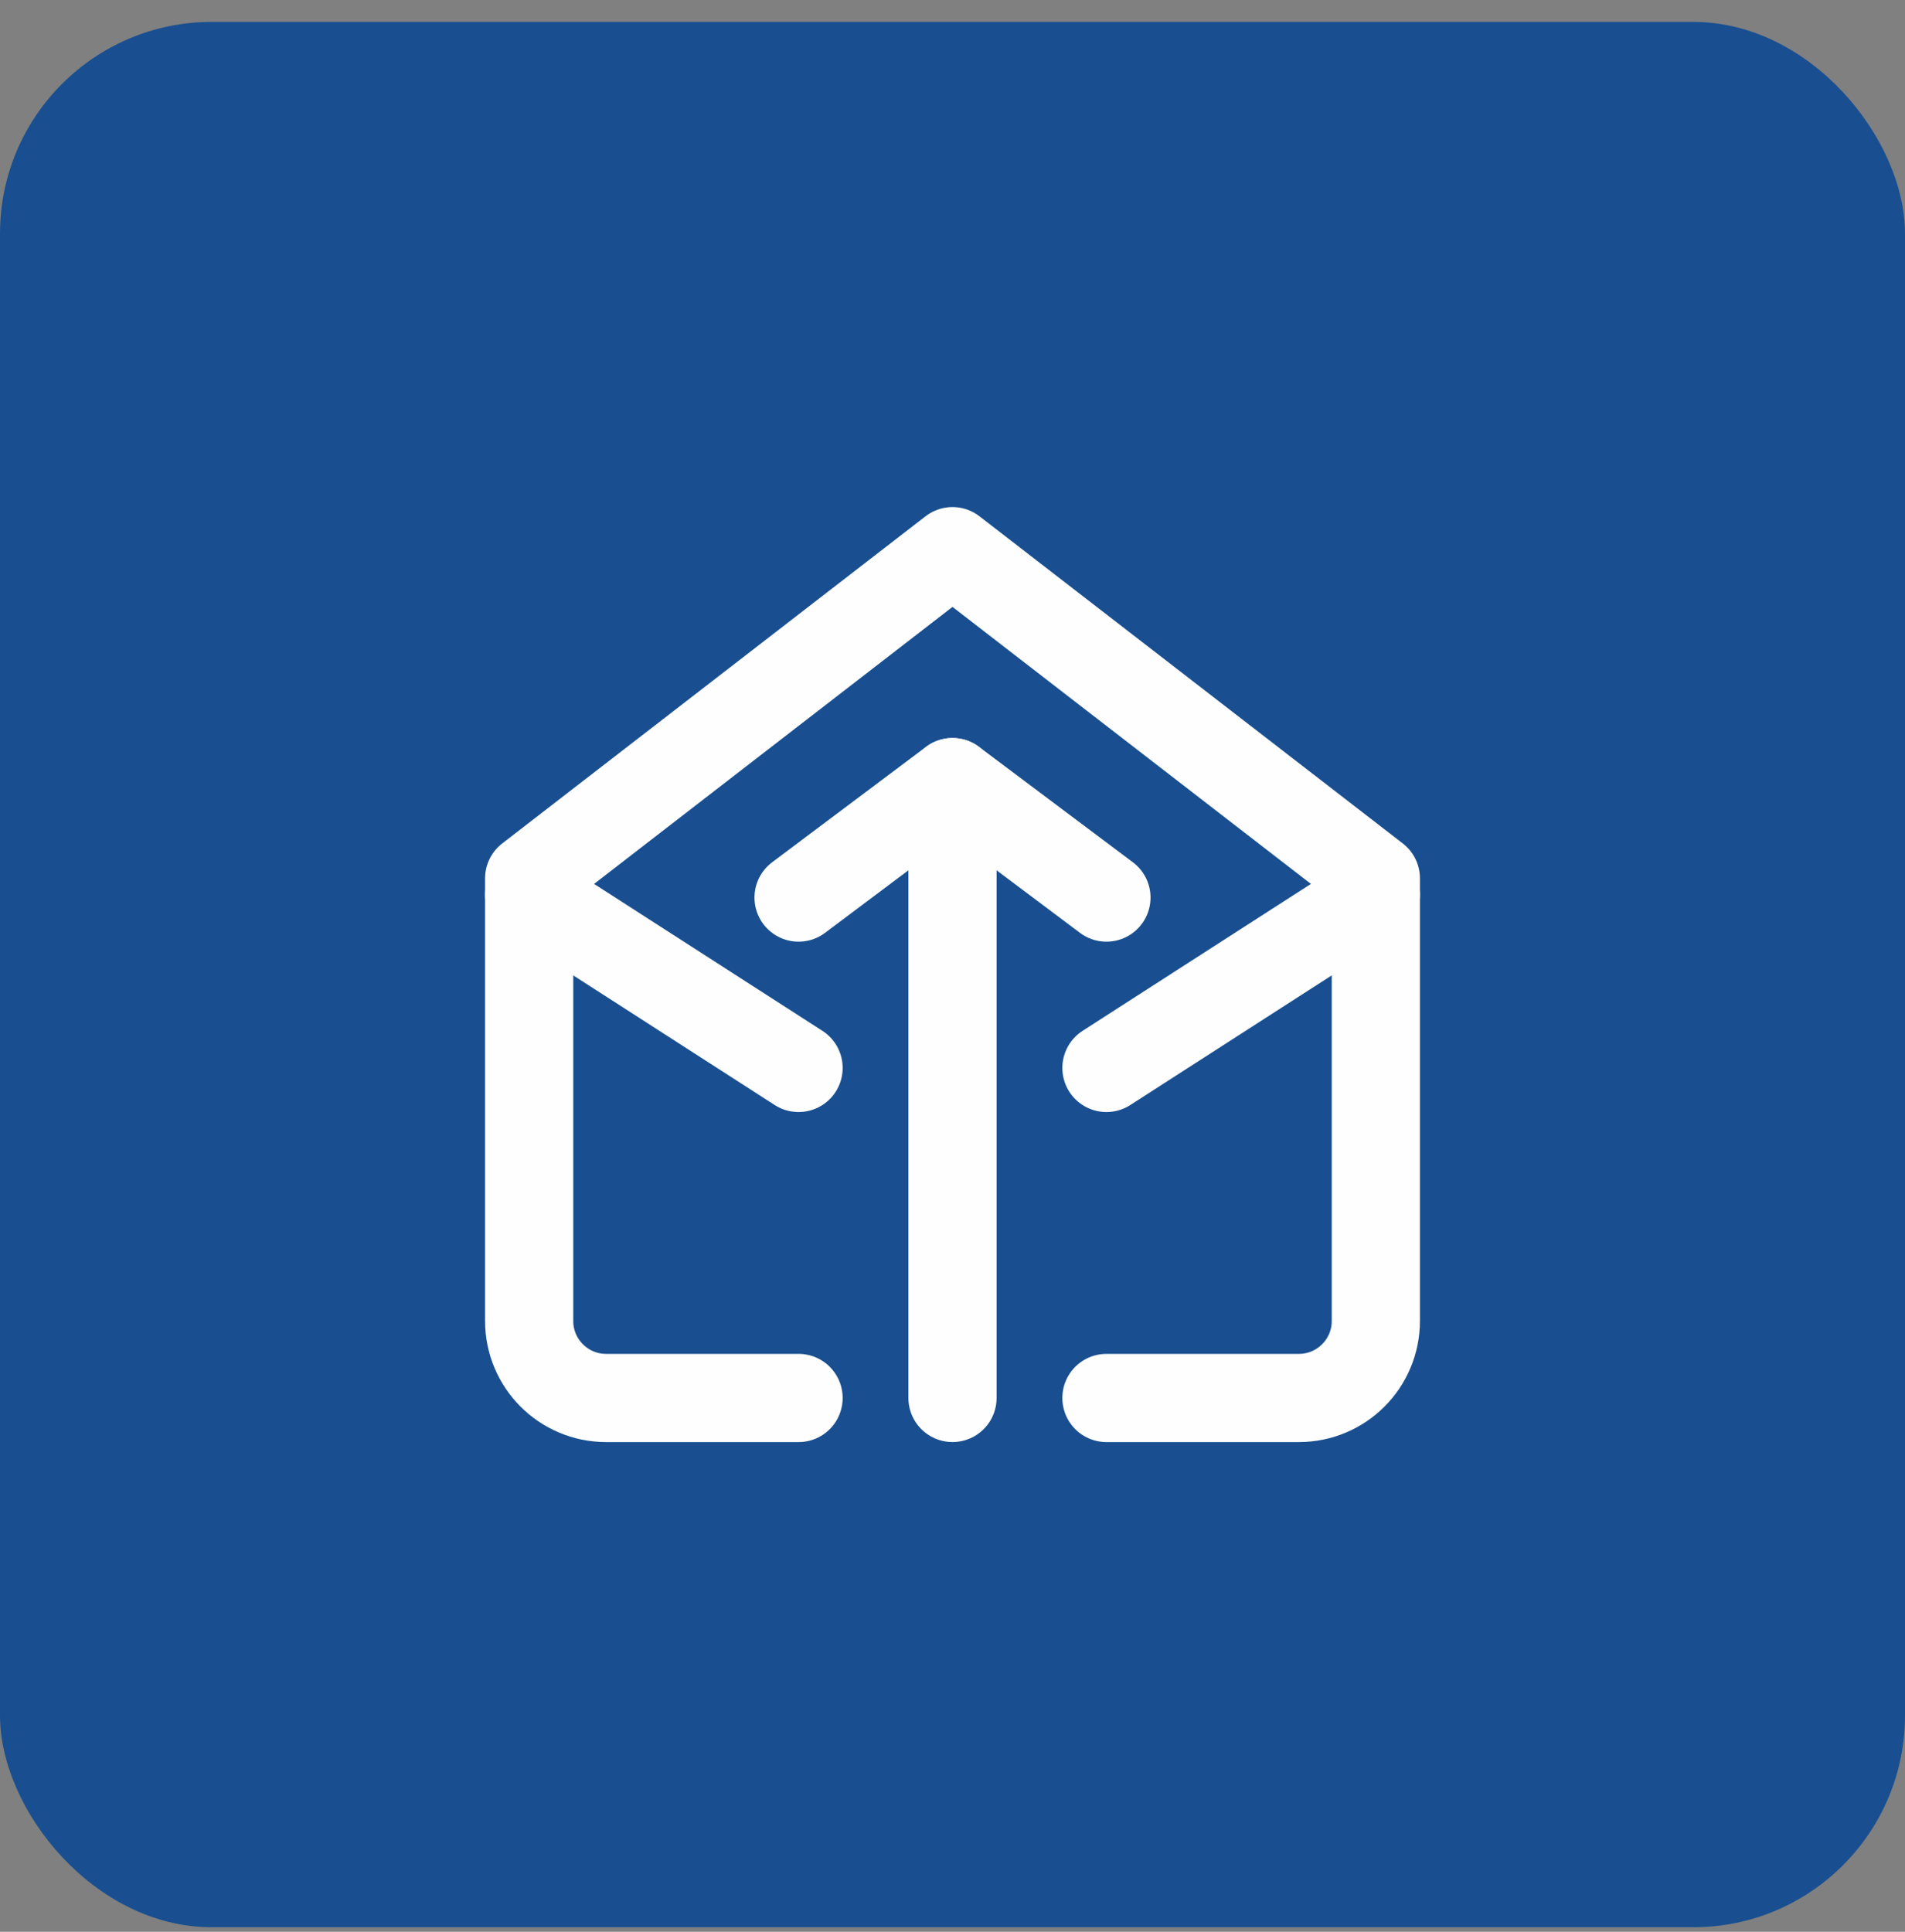 <svg xmlns="http://www.w3.org/2000/svg" width="72" height="73" viewBox="0 0 72 73" fill="none"><rect x="0" y="0" width="72" height="73" fill="#808080" stroke="none"/><rect y="0.828" width="72" height="72" rx="8" fill="#194F90"></rect><path d="M30.182 52.828H22.909C21.303 52.828 20 51.525 20 49.919V33.192L36 20.828L52 33.192V49.919C52 51.525 50.697 52.828 49.091 52.828H41.818" stroke="#FEFEFE" stroke-width="3.333" stroke-linecap="round" stroke-linejoin="round"></path><path d="M41.818 40.356L52 33.805" stroke="#FEFEFE" stroke-width="3.333" stroke-linecap="round" stroke-linejoin="round"></path><path d="M20 33.805L30.182 40.356" stroke="#FEFEFE" stroke-width="3.333" stroke-linecap="round" stroke-linejoin="round"></path><path d="M30.182 33.918L36 29.555L41.818 33.918" stroke="#FEFEFE" stroke-width="3.333" stroke-linecap="round" stroke-linejoin="round"></path><path d="M36 52.827V29.555" stroke="#FEFEFE" stroke-width="3.333" stroke-linecap="round" stroke-linejoin="round"></path></svg>